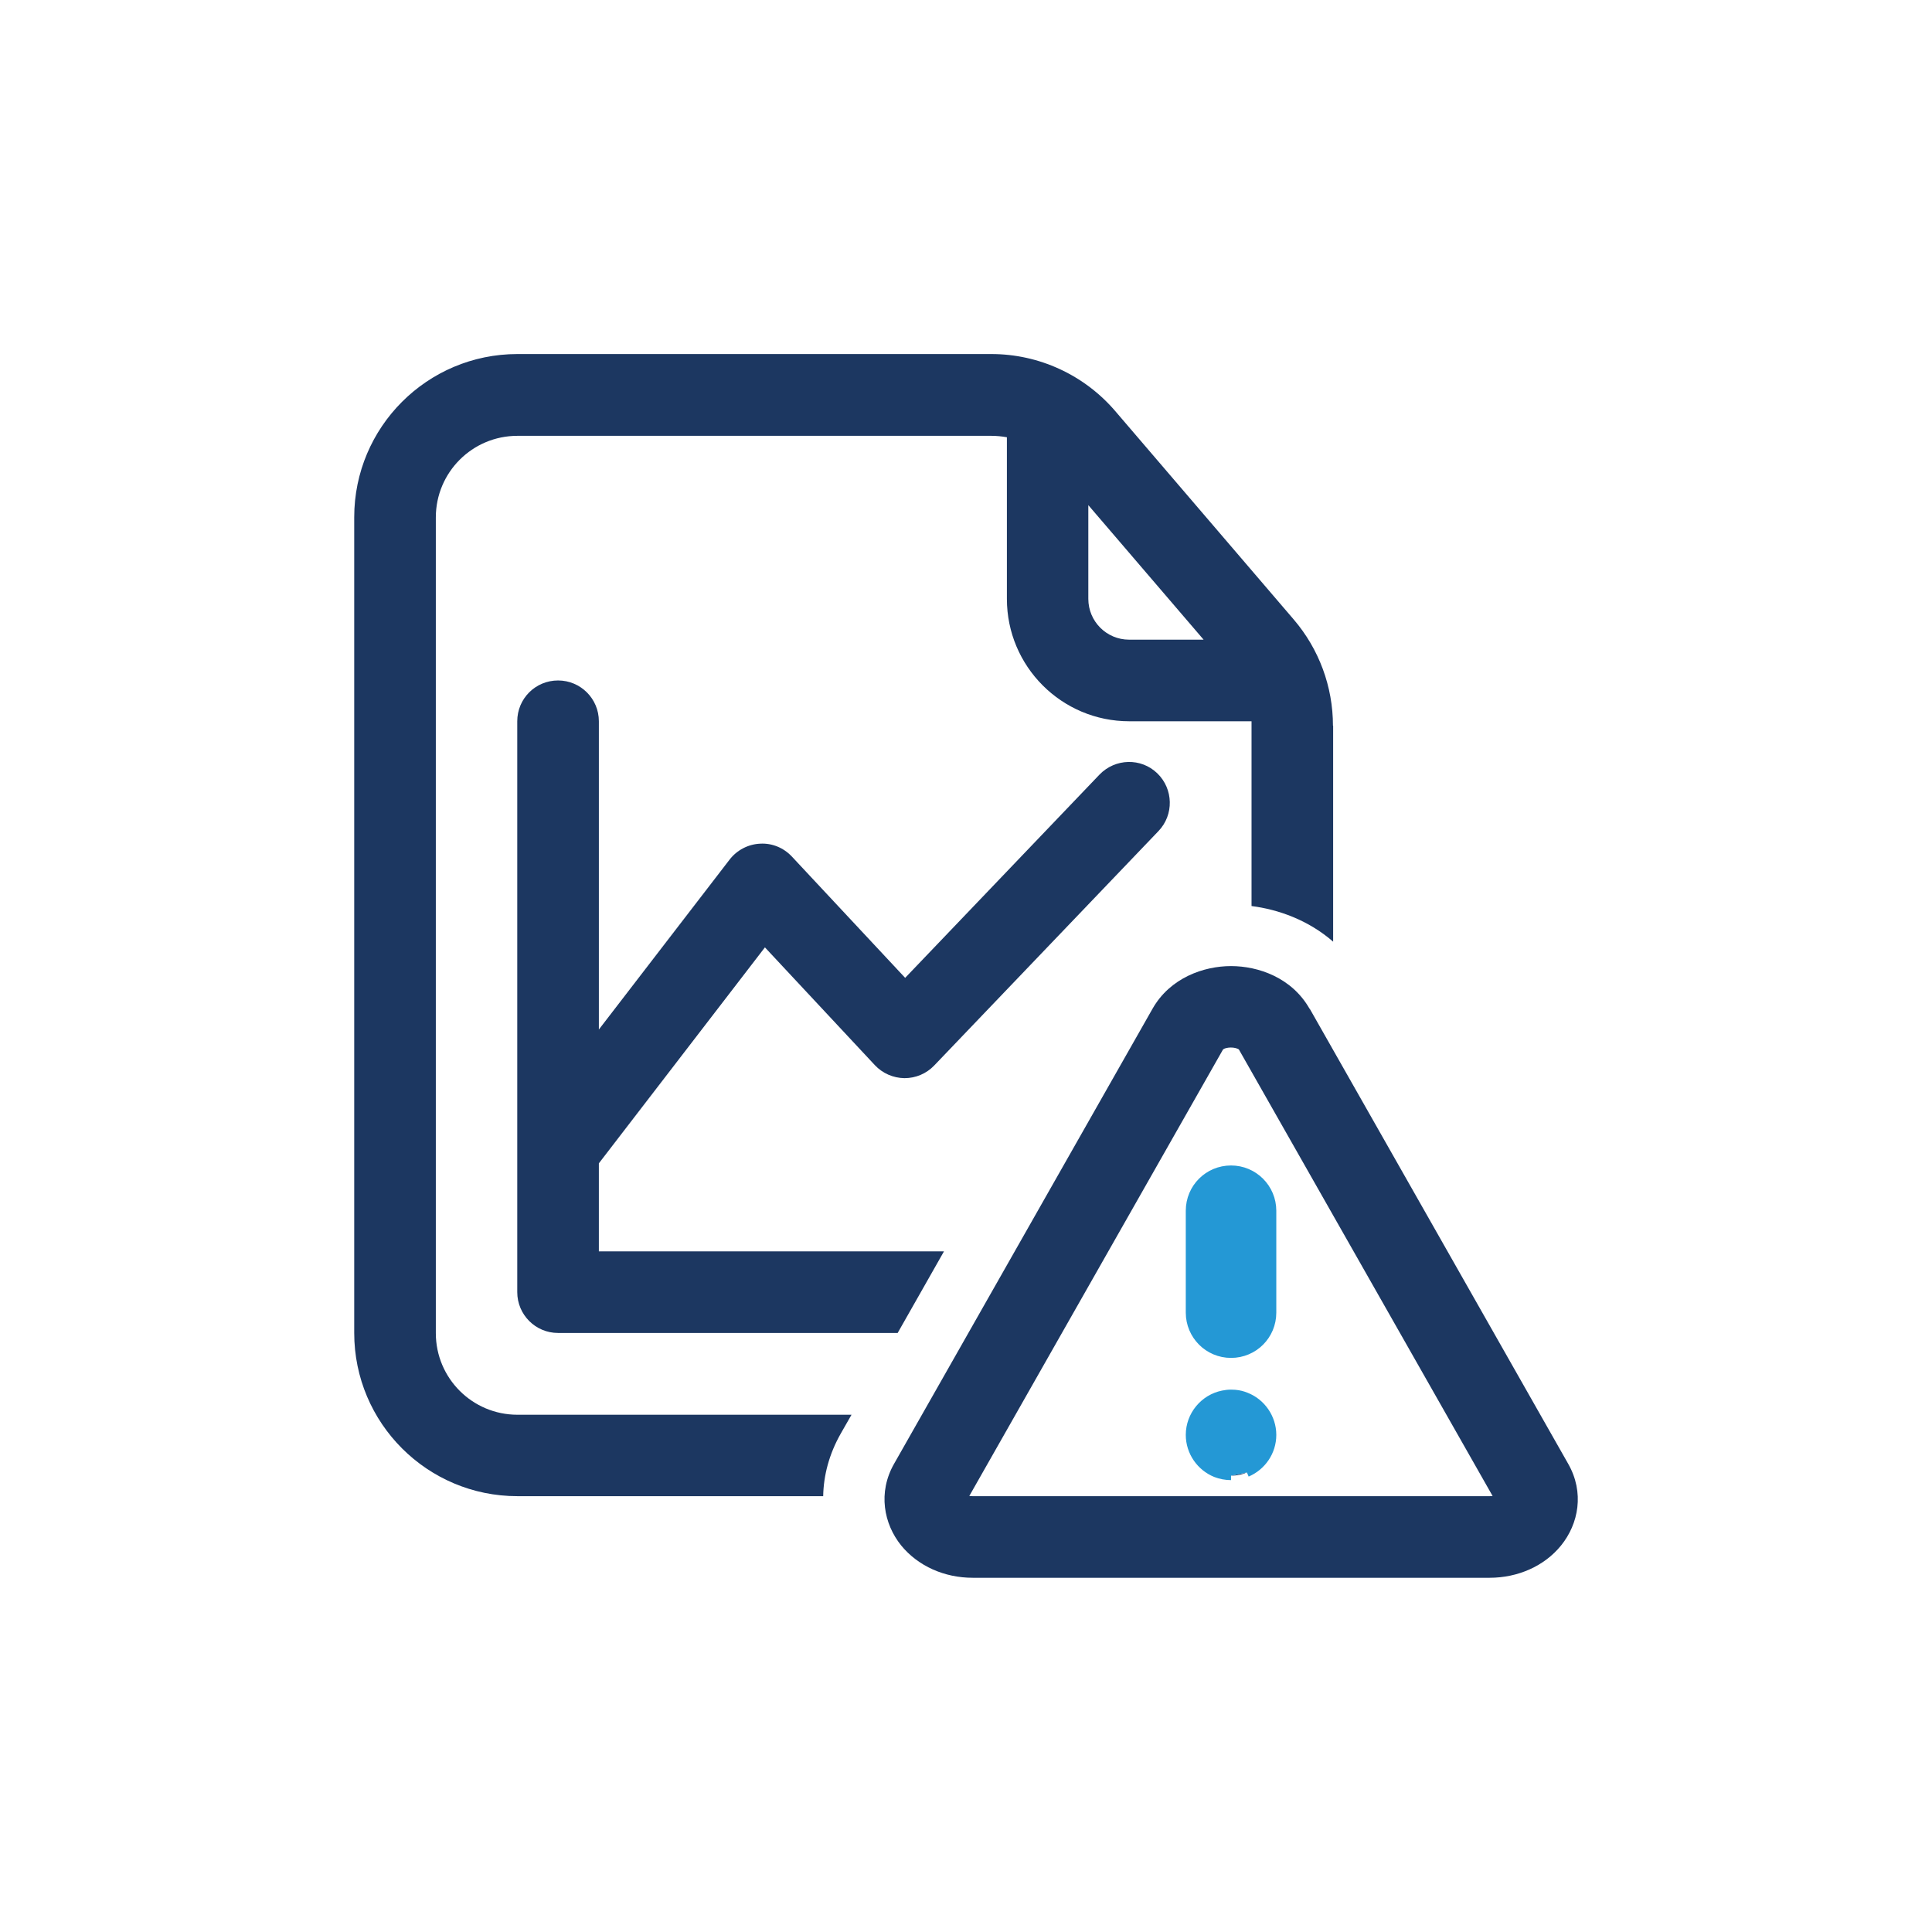 <?xml version="1.0" encoding="UTF-8"?>
<svg id="Capa_2" data-name="Capa 2" xmlns="http://www.w3.org/2000/svg" viewBox="0 0 108.43 108.43">
  <defs>
    <style>
      .cls-1 {
        fill: none;
      }

      .cls-2 {
        fill: #2498d5;
        stroke: #2498d5;
        stroke-miterlimit: 10;
        stroke-width: .5px;
      }

      .cls-3 {
        fill-rule: evenodd;
      }

      .cls-3, .cls-4 {
        fill: #1c3761;
      }
    </style>
  </defs>
  <g id="Capa_1-2" data-name="Capa 1">
    <g>
      <g>
        <path class="cls-3" d="M74.81,40.73c0-2.19-.78-4.3-2.2-5.96l-10.02-11.7c-1.74-2.03-4.28-3.2-6.95-3.2h-26.6c-5.06,0-9.16,4.1-9.16,9.16v45.78c0,5.06,4.1,9.16,9.16,9.16h17.16c.02-1.16.33-2.36.99-3.52l.6-1.05h-18.75c-2.53,0-4.58-2.05-4.58-4.58V29.04c0-2.53,2.05-4.58,4.58-4.58h26.6c.29,0,.59.03.87.08v9.07c0,3.79,3.07,6.87,6.87,6.87h6.86c0,.08,0,.17,0,.25v10.12c1.49.19,3.18.78,4.58,2v-12.13ZM67.55,35.9l-6.47-7.55v5.26c0,1.26,1.02,2.29,2.29,2.29h4.18Z"/>
        <path class="cls-4" d="M31.32,74.81h19.06l2.6-4.58h-19.37v-4.94l9.32-12.12,6.17,6.61c.43.46,1.03.72,1.66.73.63,0,1.23-.25,1.67-.71l12.59-13.16c.87-.91.84-2.36-.07-3.24s-2.36-.84-3.24.07l-10.91,11.41-6.36-6.81c-.46-.49-1.11-.76-1.78-.72-.67.03-1.3.36-1.71.89l-7.34,9.54v-17.3c0-1.26-1.02-2.29-2.29-2.29s-2.29,1.02-2.29,2.29v32.04c0,1.26,1.02,2.29,2.29,2.29Z"/>
        <path class="cls-2" d="M71.38,67.95c0-1.26-1.02-2.29-2.29-2.29s-2.29,1.02-2.29,2.29v5.72c0,1.26,1.02,2.29,2.29,2.29s2.29-1.02,2.29-2.29v-5.72Z"/>
        <path class="cls-4" d="M69.09,82.82c.32,0,.62-.06.89-.18l-.89.18Z"/>
        <path class="cls-2" d="M69.98,82.64c.82-.35,1.4-1.16,1.4-2.11s-.6-1.8-1.45-2.13c-.19-.08-.39-.13-.61-.15-.08,0-.15-.01-.23-.01-.16,0-.31.02-.46.05-1.04.21-1.83,1.14-1.83,2.24,0,.96.6,1.79,1.44,2.13.26.1.55.16.85.16"/>
        <path class="cls-3" d="M73.5,56.62c-1-1.76-2.89-2.4-4.41-2.4s-3.42.65-4.41,2.4l-14.5,25.53c-.92,1.61-.58,3.38.4,4.59.95,1.16,2.43,1.81,4.01,1.81h29.01c1.58,0,3.07-.65,4.01-1.81.99-1.22,1.32-2.98.4-4.59l-14.5-25.53ZM68.69,58.87s-.04.02-.05.03l-14.24,25.06c.05,0,.11.01.18.01h29.01c.07,0,.13,0,.18-.01l-14.24-25.06s-.02-.02-.05-.03c-.08-.04-.22-.08-.4-.08s-.32.04-.4.08Z"/>
      </g>
      <rect class="cls-1" width="108.43" height="108.43"/>
    </g>
  </g>
</svg>